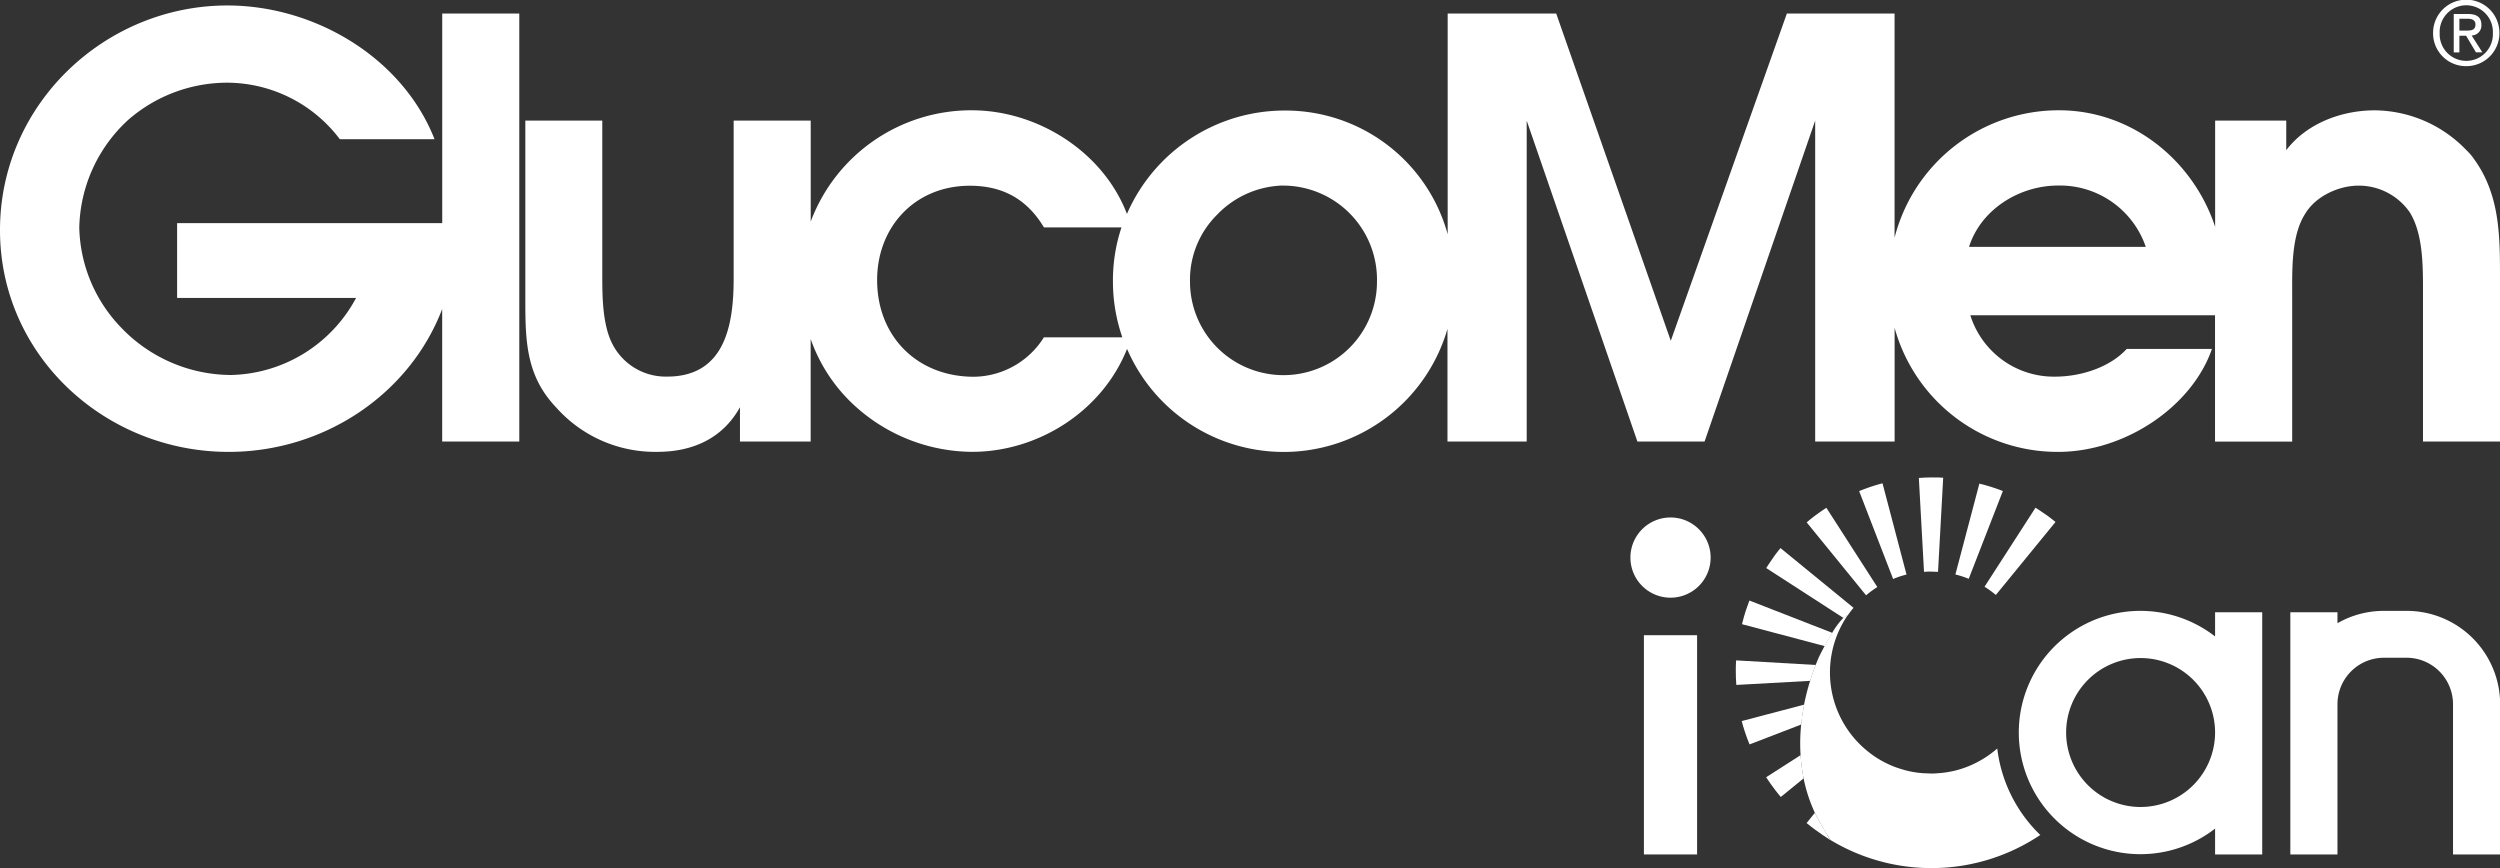<svg xmlns="http://www.w3.org/2000/svg" viewBox="0 0 483.74 168"><rect x="0" y="0" width="483.74" height="168" fill="#333333" stroke="none"/><defs><style>.cls-1{fill:#fff;}</style></defs><title>Livello 1-2</title><g id="Livello_2" data-name="Livello 2"><g id="Livello_2-2" data-name="Livello 2"><g id="Livello_1-2" data-name="Livello 1-2"><path class="cls-1" d="M428.6,85.43V61H381.25a16.94,16.94,0,0,0,16.34,11.88c5.61,0,11-2.13,13.91-5.36H428c-3.82,11.08-16.72,19.92-29.81,19.92a32.72,32.72,0,0,1-31.59-24v22H351.23V23.34l-21.4,62.09h-13L295.41,23.34V85.43H280.08V63.64a33,33,0,0,1-62,3.87c-4.77,12-17.13,19.92-30,19.92A34,34,0,0,1,165,78.15a31.64,31.64,0,0,1-8.14-12.56V85.43H143.18V78.8c-3.37,6.07-9.19,8.63-16,8.63a25.6,25.6,0,0,1-19.6-8.63c-5.63-5.93-5.93-12.43-5.93-20.37V23.34h14.89v30.5c0,3.81.1,9.06,1.92,12.65a11.59,11.59,0,0,0,10.63,6.38c11.3,0,12.87-10.19,12.87-19V23.34h14.91V42.87A33.17,33.17,0,0,1,188,21.34c12.74,0,25.44,8,30.06,20.05a33.26,33.26,0,0,1,30.84-20,32.55,32.55,0,0,1,31.22,23.94V2.62h21l22.17,63.32L345.75,2.62h20.84V46A32.78,32.78,0,0,1,398.4,21.34c14.17,0,26,9.75,30.22,22.55V23.34h13.76v5.72c3.93-5.16,10.64-7.71,17.14-7.71a24.81,24.81,0,0,1,17.72,7.71,10.37,10.37,0,0,1,1.55,1.82c4.82,6.72,4.95,14.44,4.95,22.42V85.44h-14.9V56.19c0-4.81,0-11-2.57-15.12a12,12,0,0,0-9.86-5.15c-4,0-8.42,2.12-10.4,5.5-2.71,4.24-2.48,11-2.48,15.9V85.45h-14.9ZM381,47.77h34.2A17.55,17.55,0,0,0,398.25,35.9c-7.62,0-15,4.72-17.25,11.87M248.17,35.9a18.29,18.29,0,0,0-12.74,5.72,17.72,17.72,0,0,0-5.17,12.88,18.09,18.09,0,1,0,36.18,0,18.2,18.2,0,0,0-18.28-18.59m-31,29.34a32.91,32.91,0,0,1-1.81-10.75A32.56,32.56,0,0,1,217,44h-15c-3.29-5.49-8-8.06-14.34-8.06-10.65,0-17.94,8-17.94,18.24,0,11,7.83,18.72,18.71,18.72a16.18,16.18,0,0,0,13.56-7.63h15.09ZM85.56,85.44V59.8c-6.3,16.47-22.82,27.64-41.34,27.64C20.36,87.43,0,68.84,0,44.52S20.28,1.06,44,1.06c16.81,0,33.84,10,40.08,25.87H65.75A27.41,27.41,0,0,0,44,16a29.18,29.18,0,0,0-19.15,7.16A29.08,29.08,0,0,0,15.34,44a28.7,28.7,0,0,0,8,19.28,29.55,29.55,0,0,0,21.36,9.28A28.13,28.13,0,0,0,68.9,57.65H34.27V43.18h51.3V2.62h14.91V85.43H85.56Z"></path><rect class="cls-1" x="318.09" y="122.91" width="10.29" height="42.42"></rect><path class="cls-1" d="M331,107.88a7.76,7.76,0,1,1-7.76-7.75,7.76,7.76,0,0,1,7.76,7.75"></path><path class="cls-1" d="M465.65,118.2h-4.36a18,18,0,0,0-9,2.39v-2.12h-9.12v46.86h9.12V136.27a9,9,0,0,1,9-9h4.36a9,9,0,0,1,9,9v29.06h9.12V136.27a18.09,18.09,0,0,0-18.07-18.07"></path><path class="cls-1" d="M368.89,111.18a17,17,0,0,0-2.58.85l-6.57-17c.83-.34,1.66-.65,2.52-.93.66-.22,1.32-.41,2-.58l4.64,17.64Z"></path><path class="cls-1" d="M363.26,113.59a18.76,18.76,0,0,0-2.18,1.6l-11.49-14.11q1-.87,2.1-1.65.85-.63,1.71-1.17l9.86,15.34Z"></path><path class="cls-1" d="M358.65,117.61a17.11,17.11,0,0,0-1.1,1.44,2.07,2.07,0,0,0-.85.52l-14.94-9.65c.47-.76,1-1.49,1.49-2.23.41-.57.84-1.11,1.27-1.64l14.12,11.55Z"></path><path class="cls-1" d="M354.53,122.48c-.53.86-1,1.75-1.46,2.54l-16-4.24c.2-.87.45-1.72.72-2.58.22-.67.45-1.32.71-2l16,6.24Z"></path><path class="cls-1" d="M349.09,136.37c-.24,1.27-.44,2.54-.56,3.82l-10,3.85c-.35-.83-.65-1.66-.93-2.52-.22-.66-.41-1.33-.58-2l12.05-3.17Z"></path><path class="cls-1" d="M349,150.61l-4.42,3.6c-.58-.68-1.13-1.38-1.65-2.11-.42-.56-.8-1.13-1.18-1.71l6.67-4.28a32.2,32.2,0,0,0,.58,4.5"></path><path class="cls-1" d="M353.63,161.7h0l.58.89c-.76-.47-2.28-1.53-3-2.06-.56-.41-1.11-.83-1.64-1.27l1.61-2c.12.27.26.53.4.81.64,1.23,1.32,2.43,2.07,3.59"></path><path class="cls-1" d="M376,92.44,375,110.65c-.44,0-.88-.05-1.33-.05s-.92,0-1.38.05l-1-18.17c.89-.07,1.78-.1,2.68-.1.7,0,1.39,0,2.08.06"></path><path class="cls-1" d="M351.34,128.67c-.4,1-.75,2-1.08,3.07l-14.29.79c-.07-.89-.1-1.78-.1-2.67,0-.7,0-1.39.06-2.08Z"></path><path class="cls-1" d="M397.73,101l-11.54,14.12a20.4,20.4,0,0,0-2.19-1.59l9.86-15.29c.76.46,1.49,1,2.23,1.49.57.41,1.11.84,1.64,1.27"></path><path class="cls-1" d="M387.55,95l-6.61,17a17.67,17.67,0,0,0-2.58-.84L383,93.58c.87.21,1.72.45,2.58.73.67.21,1.32.45,1.95.7"></path><path class="cls-1" d="M394.81,161.55a37.82,37.82,0,0,1-40.6,1c-.2-.29-.39-.59-.58-.89h0c-.75-1.17-1.43-2.37-2.07-3.61l-.4-.8a29.58,29.58,0,0,1-2.18-6.69,32.39,32.39,0,0,1-.58-4.5,36.49,36.49,0,0,1,.12-5.91c.12-1.28.32-2.56.56-3.82a45.49,45.49,0,0,1,1.18-4.63c.32-1.05.68-2.07,1.08-3.07.17-.43.34-.85.52-1.27.09-.23.57-1.19,1.2-2.37.41-.79.93-1.68,1.46-2.54a15.55,15.55,0,0,1,2.17-2.91,2,2,0,0,1,.85-.52h0a19.58,19.58,0,0,0,3.81,26.32l.57.45c.19.15.39.28.58.42l.6.4a19.75,19.75,0,0,0,3.2,1.65c.21.08.42.17.63.24l.91.3,1,.29a19,19,0,0,0,3.39.53c.45,0,.92.05,1.38.05a11.65,11.65,0,0,0,1.33-.05,18.86,18.86,0,0,0,3.39-.52,18.52,18.52,0,0,0,2.58-.84,19.82,19.82,0,0,0,5.55-3.43,27.87,27.87,0,0,0,8.28,16.69"></path><path class="cls-1" d="M428.61,118.47v4.68a23.54,23.54,0,1,0,0,37.18v5h9.12V118.47ZM414.2,156.15a14.41,14.41,0,1,1,14.41-14.41,14.43,14.43,0,0,1-14.41,14.41"></path><path class="cls-1" d="M475.88,6.92v3.22h-1.09V2.71h2.77c1.72,0,2.58.65,2.58,2.11a1.93,1.93,0,0,1-1.89,2.05l2.08,3.26h-1.24l-1.91-3.22h-1.3Zm0-1h1.33c.94,0,1.78-.06,1.78-1.2,0-.93-.83-1.1-1.6-1.1h-1.51V6Zm1.34,6.88a6.36,6.36,0,0,1-6.43-6.44,6.42,6.42,0,0,1,12.84,0,6.39,6.39,0,0,1-6.41,6.44M472.07,6.4a5.15,5.15,0,1,0,10.29,0,5.15,5.15,0,1,0-10.29,0"></path></g></g></g></svg>